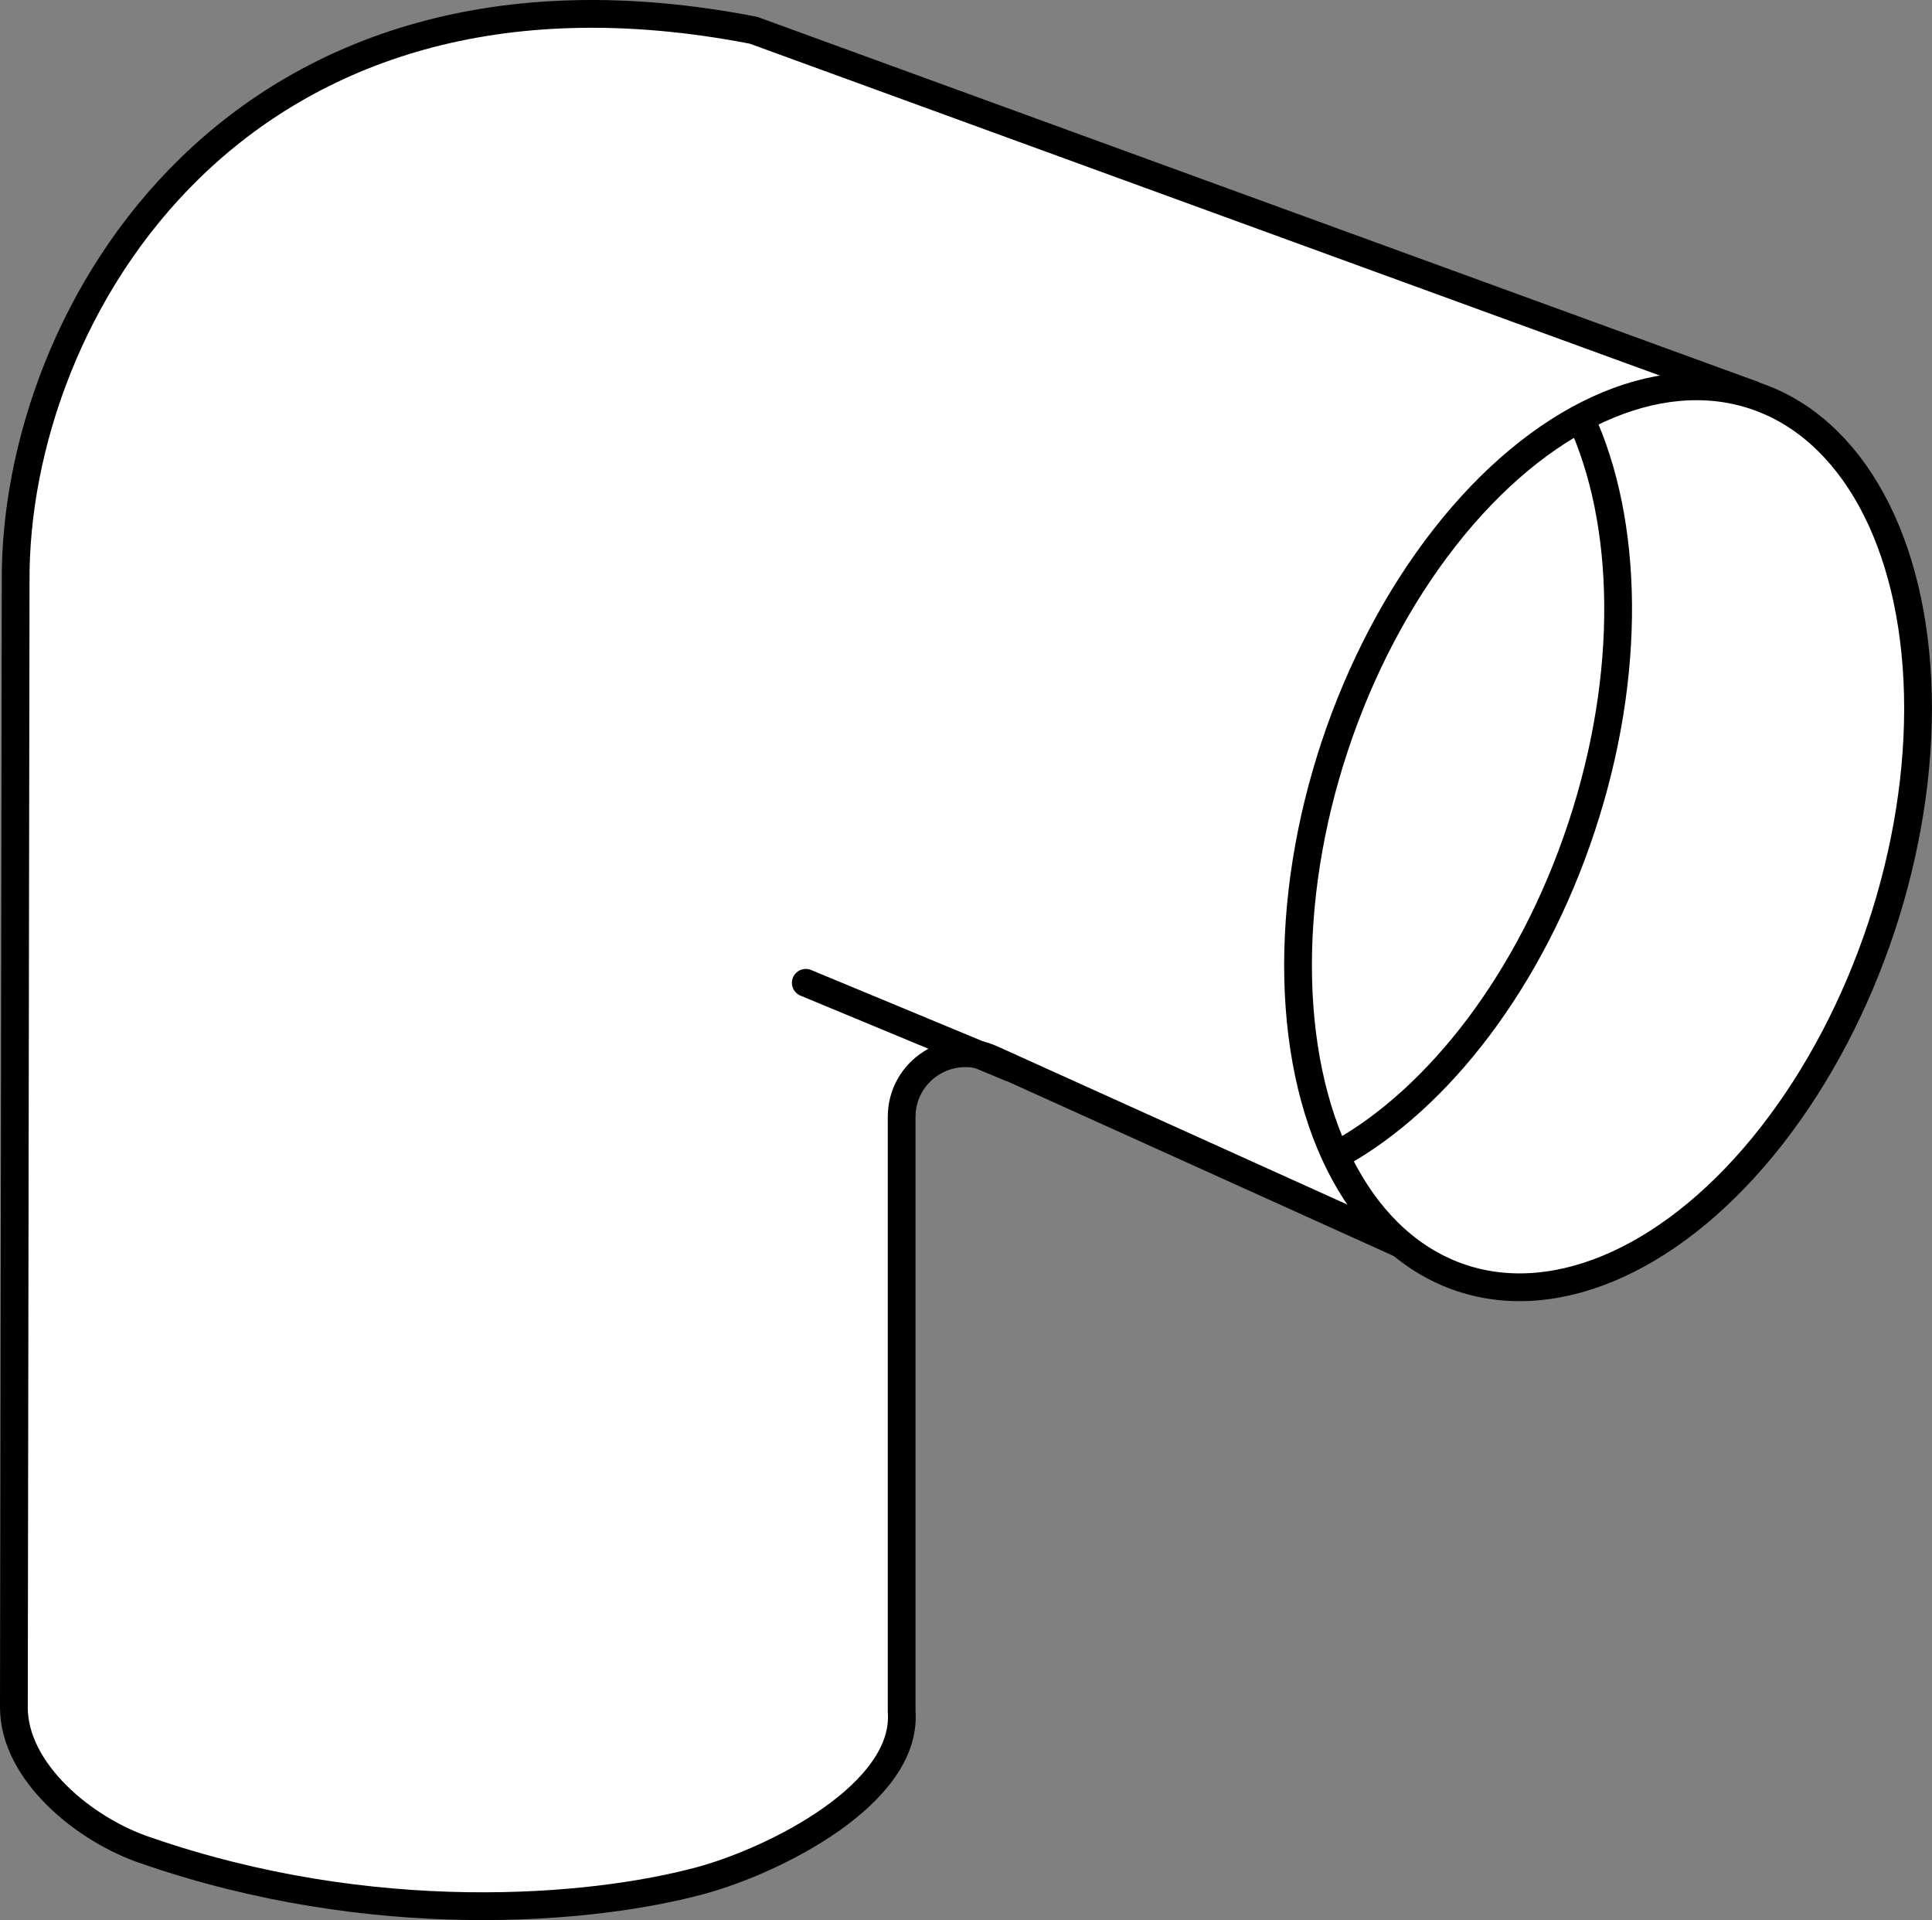 <?xml version="1.0" encoding="iso-8859-1"?>
<!-- Generator: Adobe Illustrator 28.5.0, SVG Export Plug-In . SVG Version: 9.03 Build 54727)  -->
<svg version="1.1" id="Layer_1" xmlns="http://www.w3.org/2000/svg" xmlns:xlink="http://www.w3.org/1999/xlink" x="0px" y="0px"
	 width="55.666px" height="55.312px" viewBox="0 0 55.666 55.312" enable-background="new 0 0 55.666 55.312"
	 xml:space="preserve">
<rect x="0" y="0" width="55.666" height="55.312" fill="#808080" stroke="none"/>
<g id="Layer_3">
	<path fill="#FFFFFF" stroke="#000000" stroke-width="0.8" stroke-miterlimit="10" d="M40.379,35.844l-11.812-5.339
		c-1.213-0.548-2.588,0.339-2.588,1.67v17.13c0.176,2.36-3.629,4.281-5.791,4.868
		c-3.162,0.858-9.465,1.394-15.99-0.87l0,0C2.435,52.715,0.4,51.043,0.4,49.185l0.051-32.438
		C0.4,9.028,6.846-2.022,21.712,0.872l28.838,10.515"/>
	
		<ellipse transform="matrix(0.315 -0.949 0.949 0.315 8.865 60.484)" fill="#FFFFFF" stroke="#000000" stroke-width="0.8" stroke-miterlimit="10" cx="46.333" cy="24.101" rx="13.394" ry="8.296"/>
	<path fill="none" stroke="#000000" stroke-width="0.8" stroke-miterlimit="10" d="M45.539,12.042
		c1.384,2.982,1.497,7.361,0.023,11.803c-1.456,4.388-4.117,7.8-6.97,9.389"/>
	
		<line fill="none" stroke="#000000" stroke-width="0.8" stroke-linecap="round" stroke-miterlimit="10" x1="23.217" y1="28.312" x2="29.093" y2="30.751"/>
</g>
</svg>
